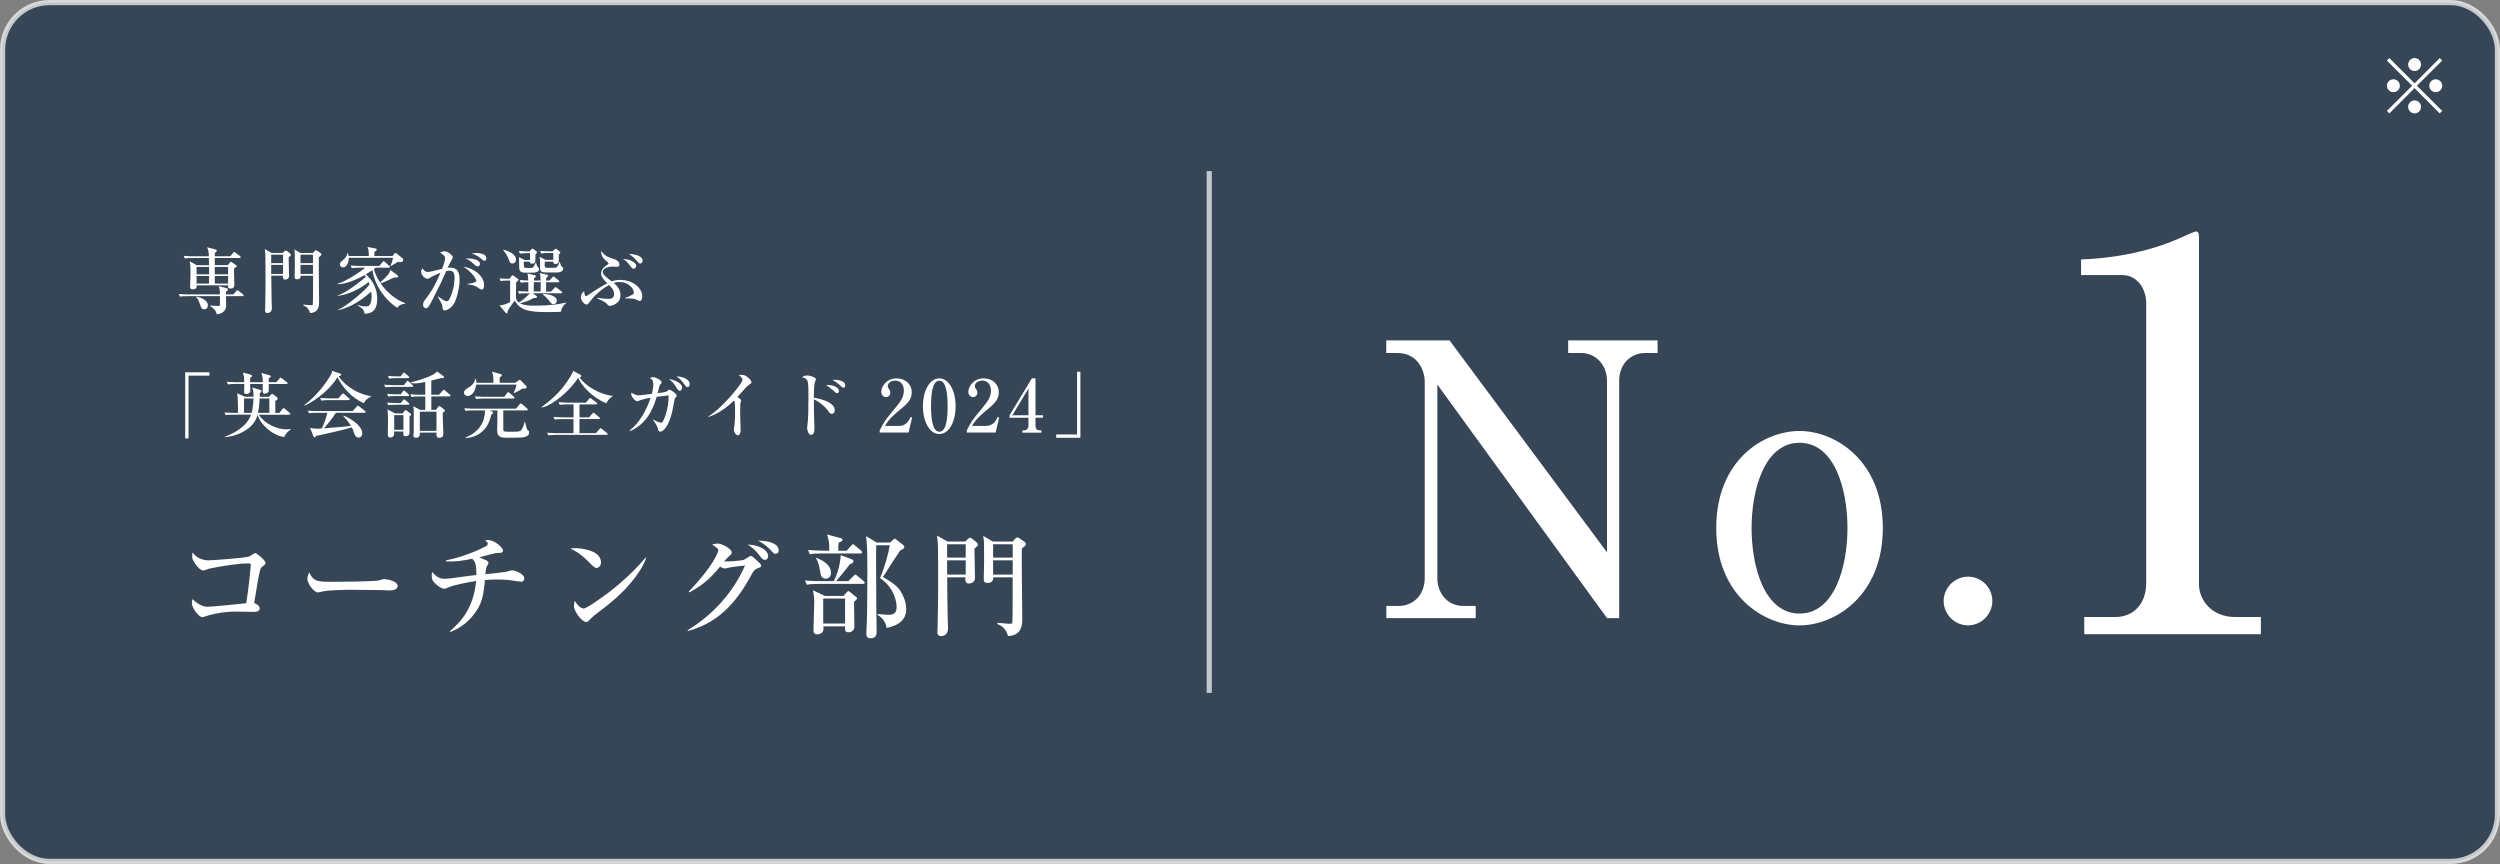 <?xml version="1.0" encoding="UTF-8"?><svg id="_レイヤー_1" xmlns="http://www.w3.org/2000/svg" width="449.95" height="155.5" viewBox="0 0 449.95 155.5"><rect x="0" y="0" width="449.95" height="155.5" fill="#808080" stroke="none"/><defs><style>.cls-1{fill:#06203d;opacity:.6;}.cls-2{fill:#fff;}.cls-3{fill:none;opacity:.7;stroke:#fff;stroke-miterlimit:10;stroke-width:.93px;}</style></defs><rect class="cls-1" x=".47" y=".47" width="449.02" height="154.56" rx="8.45" ry="8.45"/><rect class="cls-3" x=".47" y=".47" width="449.02" height="154.56" rx="8.45" ry="8.45"/><path class="cls-2" d="M43.66,53.3h-2.99c0,.27.03,1.45.03,1.68,0,1.1-.89,1.52-1.68,1.59-.17-.77-.72-1.18-1.23-1.53v-.05c.37.03,1.06.07,1.33.08.39.03.44-.05.46-.22.01-.16.01-.3.01-1.55h-5.8c-.8,0-1.08.04-1.41.09l-.21-.48c.8.08,1.71.08,1.85.08h5.56c0-.73-.03-.89-.2-1.49l1.32.34c.26.07.33.2.33.27,0,.13-.24.31-.33.38-.01.14-.03.18-.03.5h1.33l.51-.6c.12-.13.13-.16.2-.16s.11.03.25.14l.76.59c.07.07.13.13.13.21,0,.12-.12.13-.2.13ZM43.13,46.43h-4.48v1.29h2.35l.39-.48s.09-.13.17-.13c.07,0,.17.08.2.1l.71.51c.08.05.13.1.13.2,0,.1-.05.13-.47.4-.01.24-.01.89,0,1.31.01.18.05,1.44.05,1.54,0,.24,0,.77-.71.77-.47,0-.44-.31-.42-.59h-5.66c.01.27.04.72-.71.72-.47,0-.47-.33-.47-.48,0-.17.04-.9.04-1.06.01-.18.04-.81.04-1.5,0-1.35-.08-1.66-.17-2.01l1.27.71h2.23c0-.07-.01-.86-.03-1.29h-2.91c-.8,0-1.08.04-1.41.09l-.21-.48c.8.08,1.71.08,1.86.08h2.68c-.07-.91-.08-1.1-.33-1.62l1.23.31c.5.13.52.2.52.3,0,.12-.1.22-.35.4-.01.21-.01.29-.03.6h2.82l.48-.6c.05-.07.12-.17.2-.17.07,0,.13.05.25.14l.8.6c.05.04.13.12.13.21,0,.12-.12.13-.2.13ZM36.77,55.66c-.46,0-.5-.1-.86-1.12-.25-.71-.43-.91-.61-1.07l.04-.09c.35.08,2.08.46,2.08,1.59,0,.24-.14.69-.64.69ZM37.63,48.04h-2.25v1.33h2.25v-1.33ZM35.38,49.68v1.36h2.23c0-.2.01-1.15.01-1.36h-2.25ZM41.05,48.04h-2.4v1.33h2.4v-1.33ZM41.05,49.68h-2.39v1.36h2.39v-1.36Z"/><path class="cls-2" d="M48.82,49.62c0,1.11.04,3.67.07,4.79,0,.16.04.85.04.99,0,.2,0,.94-.85.94-.14,0-.38-.1-.38-.44,0-.09.03-.51.03-.59.04-1.31.06-4.09.06-4.44,0-1.08,0-4.48-.04-5.17-.03-.33-.05-.6-.09-.86l1.2.68h2.01l.33-.3c.05-.05.16-.13.26-.13.07,0,.14.04.25.13l.46.37c.1.08.17.17.17.27,0,.12-.04.16-.39.48.01.52.07,2.86.07,3.34,0,.43-.33.64-.73.64-.34,0-.41-.34-.37-.71h-2.09ZM50.94,47.36v-1.53h-2.13v1.53h2.13ZM50.94,49.3v-1.63h-2.13v1.63h2.13ZM56.33,45.52l.29-.33c.09-.1.14-.14.24-.14.08,0,.16.04.29.13l.52.35c.1.08.17.13.17.26,0,.14-.04.18-.46.52,0,.43-.01,1.07,0,2.94,0,.82.05,5.03.05,5.13,0,.52,0,1.91-1.63,1.95-.09-.35-.35-1.06-1.21-1.37v-.14c.97.09,1.38.12,1.45.12.16,0,.24-.03.26-.13.04-.14.04-2.6.04-2.95v-2.23h-2.22c0,.29-.09.64-.67.64-.37,0-.42-.22-.42-.38,0-.34.04-1.82.04-2.13,0-2.21,0-2.32-.1-2.87l1.1.64h2.27ZM54.08,45.83v1.53h2.25v-1.53h-2.25ZM54.08,47.67v1.63h2.25v-1.63h-2.25Z"/><path class="cls-2" d="M71.51,55.39c-2.31-1.45-4.1-4.15-4.48-6.78-.18.13-.51.35-1.19.77.46.4,2.06,1.83,2.05,4.43,0,2.49-1.42,2.6-2.27,2.66-.09-.85-.64-1.14-1.24-1.46l.04-.1c.42.13.85.24,1.37.24.39,0,.58-.04.72-.25.34-.46.37-1.18.37-1.5,0-.4-.05-.74-.08-.91-2.64,2.36-4.56,3-5.9,3.33l-.03-.08c1.59-.68,4.69-3.32,5.63-4.51-.08-.24-.12-.34-.18-.48-1.38,1.24-3.8,2.32-5.55,2.51v-.07c1.55-.47,4.44-2.77,5.07-3.38-.04-.08-.05-.1-.2-.3-2.09,1.14-3.74,1.65-4.87,1.63v-.07c1.54-.46,4.01-2.08,4.98-2.89h-1.02c-.8,0-1.08.03-1.41.09l-.21-.48c.8.07,1.71.08,1.85.08h3.3l.58-.69c.08-.09.13-.17.21-.17.09,0,.17.08.23.14l.76.69c.09.08.13.12.13.2,0,.13-.1.14-.2.14h-2.36c-.08.08-.1.09-.31.25.12.52.41,1.35,1.11,2.42,1.7-1.48,1.76-1.87,1.83-2.26l1.24.9c.05.04.18.17.18.26,0,.2-.08.2-.71.2-.3.13-1.61.73-1.88.84s-.47.16-.59.18c1.02,1.53,2.72,2.99,4.42,3.58v.12c-.37.04-.97.1-1.38.73ZM72.07,47.2c-.08,0-.17-.01-.46-.07-.42.24-.88.52-1.27.76h-.08c.24-.48.42-1.21.48-1.49h-7.97c.03.82-.41,1.72-1.01,1.72-.17,0-.58-.09-.58-.55,0-.3.08-.37.64-.84.37-.3.63-.72.73-1.18h.08c.07.24.09.35.12.52h3.63c-.04-1.06-.04-1.19-.25-1.62l1.42.26c.1.01.25.07.25.21s-.1.22-.41.42v.73h3.27l.27-.37c.04-.07.13-.17.22-.17.1,0,.22.08.3.14l.98.81c.13.1.14.26.14.33,0,.26-.29.37-.54.37Z"/><path class="cls-2" d="M81.48,54.97c-.25.27-.89.9-1.37.9-.42,0-.44-.2-.5-.82-.01-.12-.05-.27-.13-.4-.24-.4-.64-1.12-.69-1.23l.05-.05c.5.35,1.21.85,1.54.85.25,0,.42-.2.51-.38.92-1.84.92-3.6.92-3.77,0-.43,0-1.36-.88-1.36-.07,0-.3,0-.61.07-.88,2-1.03,2.3-2.46,5.11-.26.52-.61,1.23-.88,1.46-.09.08-.18.13-.31.13-.18,0-.52-.13-.52-.65,0-.4.17-.64.38-.91.98-1.31,1.57-2.08,2.77-4.85-.6.27-1.55.68-1.78.84-.17.12-.34.25-.58.25-.55,0-1.14-.72-1.14-1.24,0-.3.16-.51.25-.64.1.22.43.67.93.67.26,0,.59-.07,1.1-.2.24-.05,1.28-.31,1.5-.37.18-.48.54-1.46.54-1.93s-.76-.89-.91-.98c.17-.09.46-.24.78-.24.37,0,.74.14,1.36.74.09.09.14.14.14.26,0,.24-.18.54-.25.65-.26.43-.37.59-.68,1.31.13-.01.25-.03.42-.03,1.38,0,1.74.81,1.74,2.3,0,1.07-.51,3.7-1.24,4.52ZM86.7,52.11c-.2,0-.37-.12-.67-.34-.68-.47-1.33-.54-1.87-.57v-.12c.55-.04,1.58-.24,1.58-.52,0-.21-.65-1.54-2.35-2.55,1.66.16,3.74,1.54,3.74,3.3,0,.39-.1.8-.43.8ZM85.96,47.96c-.21,0-.39-.17-.8-.54-.17-.17-.76-.72-1.42-.88,1.25-.09,2.64.17,2.64.97,0,.25-.18.44-.42.44ZM87.19,46.93c-.18,0-.25-.07-.81-.55-.14-.12-.57-.39-.97-.57-.23-.1-.37-.13-.54-.17.25-.05.51-.1.9-.1.27,0,1.76.03,1.76.97,0,.22-.1.43-.35.43Z"/><path class="cls-2" d="M94.84,52.78c-.8,0-1.08.03-1.41.09l-.21-.48c.84.07,1.82.08,1.87.08-.01-.27,0-1.44,0-1.68-.85,0-1.12.05-1.36.09l-.21-.48c.57.05.94.07,1.55.08-.03-.86-.05-.95-.17-1.27l1.4.33c.06.01.16.08.16.16,0,.09-.24.33-.34.42,0,.07-.01.31-.01.37h1.2c-.03-.82-.04-1.02-.2-1.36l1.42.33c.09.03.13.07.13.14,0,.07-.03.1-.08.16-.05.05-.12.1-.27.29-.01.18-.03.25-.03.44h.59l.51-.54c.16-.16.17-.18.22-.18.08,0,.21.1.25.14l.68.55c.07.05.13.12.13.21,0,.12-.1.13-.2.13h-2.18c0,1.18,0,1.37.01,1.68h.89l.58-.64c.13-.14.14-.16.21-.16s.17.08.25.13l.84.65c.08.05.13.09.13.18,0,.12-.1.14-.2.14h-5.09l.68.51s.07.09.07.14c0,.21-.33.21-.59.2-.86.5-1.4.67-2.49.95.74.43,2.08.43,2.76.43,2.94,0,4.26-.27,5.55-.55v.07c-.56.52-.78.84-.95,1.59-.41.01-.93.05-2.42.05-3.42,0-4.91-.35-5.85-2.05-.37.39-1.07,1.42-1.25,1.75-.08.46-.08.52-.21.52-.05,0-.14-.04-.18-.08l-1.12-1.33c.63-.03,1.36-.31,1.91-.61v-3.88h-.29c-.8,0-1.08.04-1.41.09l-.21-.48c.61.05.93.07,1.78.08l.44-.56s.07-.08.12-.08c.07,0,.1.04.18.09l.8.56c.05.04.09.1.09.17,0,.09-.04.13-.16.24-.14.12-.17.14-.26.24,0,.63-.03,1.65-.03,2.29s0,.9.54,1.33c.57-.34,1.21-.9,1.98-1.67h-.52ZM90.58,44.95c.55.1,2.29.64,2.29,1.79,0,.52-.39.68-.64.68-.43,0-.54-.33-.63-.61-.29-.89-.68-1.36-1.03-1.79v-.07ZM95.4,46.77v-1.21h-.41c-.9,0-1.15.04-1.41.08l-.21-.47c.88.07,1.78.08,1.89.08l.43-.42s.09-.1.14-.1c.04,0,.1.05.16.09l.59.42s.07.08.07.14c0,.1-.03.14-.29.47v.86c0,.3,0,.76-.64.76-.35,0-.34-.22-.34-.38h-1.12c0,.08.03.72.03.76,0,.24.04.37.48.37h.88c.34,0,.46-.26.76-.95h.07c.05.18.17.61.3.76.14.14.25.25.25.44,0,.5-.77.61-1.16.61h-1.21c-1.23,0-1.23-.33-1.23-1.76,0-.5,0-.6-.04-1.04l1.02.51h1.01ZM97.31,52.46c0-.56.01-1.54.01-1.68h-1.23c-.03.59-.03.8-.03,1.68h1.24ZM99.58,46.78v-1.24h-.77c-.9,0-1.15.04-1.41.09l-.21-.48c.61.05,1.24.08,1.85.08h.38l.48-.38c.1-.08.12-.09.14-.09.04,0,.08.03.17.1l.55.44c.05.04.09.09.09.17q0,.1-.27.38c-.01.2-.01.26-.01.84,0,.42,0,.82-.61.82-.4,0-.39-.25-.38-.42h-1.53c-.08,1.11.03,1.11.47,1.11h1.19c.33,0,.68,0,.95-1.06h.07c.21.61.23.68.38.82.26.25.27.26.27.44,0,.14-.16.64-1.16.64h-1.85c-.48,0-1.06,0-1.16-.6-.01-.04-.01-.68-.01-1.03,0-.3,0-.93-.08-1.18l1.07.54h1.4ZM97.71,52.92c.8-.05,2.51.29,2.51,1.19,0,.3-.21.64-.61.64-.29,0-.31-.04-.82-.68-.24-.3-.6-.69-1.07-1.07v-.08Z"/><path class="cls-2" d="M115.12,54.16c-.14,0-.37-.13-.54-.21-.13-.07-.52-.2-.94-.21-.89-.04-.99-.04-1.19-.05v-.04c.52-.2.8-.3,1.34-.6.18-.1.29-.17.29-.39,0-.8-1.08-1.91-2.59-1.91-.47,0-.86.12-1.03.17.95.81,1.21,1.48,1.21,2.19,0,.91-.44,1.45-1.35,1.82-.17.07-.37.12-.52.12-.29,0-.37-.09-.55-.35-.13-.18-.51-.38-.6-.43-.4-.21-1.04-.54-1.21-.63l.04-.05c.9.13,1.42.2,1.99.2.3,0,1.06,0,1.06-.86,0-.71-.46-1.18-.9-1.63-1.48.77-2.68,2.02-2.98,2.39-.12.16-.76.97-.82,1.02-.08.08-.18.1-.26.1-.42,0-1.03-.69-1.03-1.38,0-.43.31-.82.61-1.04,0,.1,0,.9.3.9.13,0,.18-.04.68-.38,1.02-.68,2.1-1.37,3.17-1.92-.69-.68-1.11-1.18-1.11-1.79,0-.84.89-1.41,1.15-1.57.1-.07.17-.12.17-.21,0-.12-.08-.2-.17-.26-.27-.21-1.14-.88-1.14-1.74,0-.1,0-.14.03-.25.57.9,1.2,1.11,2.44,1.52.34.12.8.38.8.95,0,.29-.17.38-.43.38-.13,0-.69-.04-.81-.04-1.04,0-1.75.48-1.75.95,0,.5.52.89,1.61,1.71.6-.22,1.18-.26,1.54-.26,2.26,0,3.96,1.45,3.96,2.95,0,.4-.13.84-.47.84ZM114.01,48.36c-.21,0-.26-.07-.74-.71s-.84-.86-1.1-1.02c.86-.05,2.32.5,2.32,1.19,0,.26-.14.54-.48.54ZM115.21,47.42c-.14,0-.24-.05-.52-.38-.37-.42-.73-.86-1.53-1.36.71.07,2.5.2,2.5,1.27,0,.21-.14.47-.44.47Z"/><path class="cls-2" d="M33.93,67.61v11.29h-.6v-11.89h4.36v.6h-3.76Z"/><path class="cls-2" d="M51.12,78.65c-2.09-.26-4.4-2.4-4.75-4.01-.26.9-.71,1.72-1.67,2.46-.6.47-2.09,1.42-4.22,1.58v-.09c1.27-.46,3.88-1.62,4.7-3.96h-3.16c-.8,0-1.08.03-1.41.09l-.21-.48c.8.07,1.71.08,1.86.08h.56c.03-.93.01-2.65-.13-3.54l1.41.63h1.54c0-.94-.07-1.12-.25-1.67l1.42.42c.21.07.24.12.24.21,0,.2-.2.34-.3.42v.63h1.65l.35-.37c.08-.08.16-.17.22-.17s.13.05.22.12l.57.42c.17.12.21.24.21.33,0,.13-.1.25-.42.39v2.19h.72l.56-.71c.08-.09.13-.16.21-.16.05,0,.1.03.24.13l.85.71c.07.05.13.13.13.2,0,.12-.12.14-.2.14h-5.47c.97,1.57,3.13,2.64,4.99,2.64.14,0,.37,0,.75-.07v.1c-.56.35-.9.76-1.2,1.35ZM51.57,69.11h-3.2c-.01.35.03.91,0,1.25-.04.4-.61.5-.76.5-.2,0-.34-.09-.34-.55,0-.03.03-1.08.03-1.2h-2.29c.01.17.04.91.04,1.07,0,.26,0,.73-.72.73-.3,0-.39-.1-.39-.29,0-.42.04-1.1.03-1.52h-1.53c-.8,0-1.08.03-1.41.09l-.21-.48c.78.07,1.71.08,1.85.08h1.28c-.01-.69-.01-.8-.04-.97-.03-.12-.17-.67-.18-.77l1.35.37c.16.04.27.09.27.26,0,.13-.12.21-.33.34-.01.46-.01.57-.01.77h2.29c0-.34,0-.9-.25-1.66l1.42.39c.22.07.26.13.26.21,0,.09-.04.12-.37.39v.67h1.38l.54-.65c.12-.14.13-.17.2-.17.05,0,.1.04.25.14l.9.65s.13.1.13.2c0,.13-.12.14-.2.14ZM43.92,71.71v2.6h1.36c.29-.95.34-2.34.35-2.6h-1.71ZM48.48,71.71h-1.75c-.07,1.4-.2,2.19-.29,2.6h2.04v-2.6Z"/><path class="cls-2" d="M65.48,72.57c-1.16-.55-3.19-1.68-4.75-4.69-.92,1.71-3.74,4.23-5.92,5.12l-.07-.08c2.66-1.95,4.34-4.68,4.6-5.11.34-.56.39-.74.46-1.06l1.41.48c.17.05.21.16.21.21,0,.16-.31.24-.47.29.84,1.29,2.9,3.1,5.84,3.57v.08c-.59.25-1.03.63-1.31,1.19ZM65.61,74.29h-5.16c-.6,1.03-1.74,2.34-2.16,2.8,3.21-.25,3.57-.27,4.88-.46-.47-.74-1.08-1.42-1.38-1.75l.07-.08c.76.31,3.34,1.62,3.34,3.23,0,.21-.14.73-.65.73-.42,0-.68-.34-.85-.89-.13-.42-.18-.59-.37-.95-1.38.42-5.7,1.41-6.48,1.54-.05.13-.09.27-.22.27-.14,0-.22-.2-.25-.27l-.57-1.44c.4.08.74.14,1.28.14.14,0,.63-.04.84-.05.44-.97.71-1.68.98-2.82h-1.87c-.91,0-1.16.05-1.41.09l-.22-.48c.63.07,1.24.08,1.87.08h6.2l.72-.8c.13-.16.16-.17.22-.17.05,0,.08.01.24.14l1.02.81s.13.1.13.2c0,.13-.13.13-.2.13ZM62.74,72.01h-3.49c-.8,0-1.08.04-1.41.09l-.21-.48c.78.08,1.71.08,1.85.08h1.41l.64-.73c.13-.16.14-.17.21-.17.08,0,.2.1.24.14l.82.73c.08.08.13.12.13.21,0,.12-.12.13-.2.13Z"/><path class="cls-2" d="M72.72,69.32l.42-.59c.07-.09.12-.18.2-.18.09,0,.17.08.26.17l.64.57c.08.08.13.12.13.2,0,.12-.12.14-.2.14h-3.4c-.81,0-1.08.03-1.41.08l-.22-.47c.8.07,1.72.08,1.87.08h1.71ZM72.11,70.97l.39-.5c.09-.12.13-.17.21-.17s.17.08.25.16l.54.48c.09.08.13.12.13.21,0,.12-.1.13-.2.13h-2.14c-.8,0-1.08.03-1.41.09l-.21-.48c.78.08,1.71.08,1.85.08h.59ZM72.12,72.54l.41-.5c.12-.14.14-.16.21-.16.08,0,.14.07.25.16l.55.47c.07.05.13.1.13.2,0,.12-.12.14-.2.14h-2.18c-.8,0-1.08.03-1.41.08l-.21-.47c.8.07,1.71.08,1.85.08h.6ZM72.49,74.4l.27-.4c.12-.17.14-.18.22-.18s.2.07.26.12l.63.48c.1.08.13.14.13.21,0,.1-.18.22-.29.3-.01.48.01,2.76-.01,3.03-.03.25-.16.55-.71.55-.42,0-.41-.22-.39-.85h-1.66c0,.56,0,.63-.07.74-.13.24-.39.34-.6.34-.48,0-.48-.42-.48-.55,0-.35.05-1.92.05-2.25,0-.74-.01-1.5-.1-2.26l1.35.72h1.4ZM72.1,67.74l.42-.54c.05-.08.1-.14.18-.14s.16.08.22.13l.6.52c.08.08.13.12.13.21,0,.12-.12.13-.2.13h-2c-.8,0-1.08.04-1.41.09l-.22-.48c.8.08,1.72.08,1.87.08h.41ZM70.95,74.72v2.63h1.66v-2.63h-1.66ZM78.44,73.78l.46-.59c.05-.08.09-.12.17-.12s.17.08.21.1l.61.5c.17.13.2.16.2.24,0,.07-.04.1-.4.4-.04.57.1,3.11.1,3.63,0,.35,0,.86-.73.86-.42,0-.55-.24-.51-.94h-2.99c.01.34.03.93-.69.93-.42,0-.46-.24-.46-.46,0-.08.04-.42.04-.48.03-.39.01-.97.01-1.46,0-.38.01-2.01.01-2.35,0-.47-.03-.63-.1-.93l1.27.67h.9v-2.42h-1.17c-.69,0-1.01.04-1.32.09l-.21-.48c.76.07,1.59.08,1.76.08h.94v-2.3c-.38.08-1.23.25-1.93.25-.33,0-.54-.04-.69-.08v-.08c1.59-.44,4.1-1.14,4.73-1.99l1.12.81c.07.04.14.12.14.22,0,.17-.21.17-.26.17h-.27c-.27.07-1.52.38-1.76.44v2.55h1.4l.64-.72c.12-.14.13-.16.2-.16.04,0,.1.01.24.13l.85.72c.07.07.13.12.13.21,0,.12-.12.13-.2.13h-3.25v2.42h.84ZM75.56,74.09v3.46h3v-3.46h-3Z"/><path class="cls-2" d="M93.97,69.95c-.43.33-1.02.63-1.46.8l-.05-.07c.35-.68.43-1.15.5-1.46h-7.25c-.24,1.74-1.14,2.05-1.54,2.05-.38,0-.67-.29-.67-.59,0-.37.34-.63.56-.76.71-.43,1.23-.76,1.51-1.75h.08c.06.35.09.51.08.73h3.08c0-1.11-.01-1.16-.25-2.01l1.53.44c.12.04.25.07.25.17,0,.14-.26.34-.42.46,0,.17,0,.63.01.94h2.8l.55-.4c.18-.13.2-.14.25-.14.12,0,.18.07.27.17l.86.91c.1.12.12.16.12.22,0,.29-.29.29-.81.29ZM94.57,78.62c-.33.1-.51.16-3.25.16-.9,0-1.84,0-1.84-1.24,0-.08.04-1.91.04-2.05v-1.62h-1.44l.38.14c.18.07.29.2.29.29,0,.13-.2.26-.33.35-.26,1.06-.67,2.32-1.92,3.25-.78.59-1.72.9-2.7.94l-.04-.09c2.6-1.04,3.5-2.9,3.55-4.89h-2.13c-.8,0-1.08.04-1.41.09l-.21-.48c.78.08,1.71.08,1.85.08h7.47l.64-.78c.1-.13.13-.16.2-.16.08,0,.21.09.25.13l.89.78c.08.07.13.12.13.21,0,.12-.1.13-.2.13h-4.21c0,.1-.01,3.54.01,3.64.07.21.67.21.99.21,1.29,0,1.8,0,2.06-.16.41-.25.63-.99.8-1.66h.05c.03.14.29,1.33.44,1.49.04.04.24.17.26.21.04.05.05.18.05.25,0,.54-.54.72-.69.77ZM92.4,71.73h-5.3c-.8,0-1.08.03-1.41.08l-.22-.47c.8.07,1.72.08,1.87.08h3.43l.48-.68c.07-.08.13-.16.21-.16s.17.08.24.13l.77.68c.07.07.13.1.13.2,0,.12-.1.14-.2.14Z"/><path class="cls-2" d="M109.15,72.59c-2.57-1.01-4.6-3.32-5.08-4.6-1.45,2.26-4.58,4.99-6.56,5.36l-.05-.07c1.69-1.27,3.49-2.7,5.19-5.49.35-.57.41-.71.51-1.04l1.36.74c.09.05.1.09.1.17,0,.12-.09.22-.3.24.89,1.49,3.71,3.15,5.93,3.34v.08c-.6.38-1,.93-1.1,1.27ZM109.17,78.27h-9.06c-.81,0-1.08.04-1.41.09l-.22-.48c.8.08,1.72.08,1.87.08h2.87v-2.53h-1.97c-.81,0-1.08.03-1.41.09l-.22-.48c.8.07,1.72.08,1.87.08h1.74v-2.34h-1.08c-.8,0-1.08.03-1.41.08l-.21-.47c.8.07,1.71.08,1.85.08h3.07l.56-.67c.13-.14.14-.17.21-.17.05,0,.07.03.24.14l.89.67s.13.09.13.2c0,.12-.1.14-.2.14h-2.98v2.34h1.72l.59-.68q.14-.16.21-.16s.09.01.23.14l.8.67c.07.05.13.1.13.2,0,.12-.1.14-.2.14h-3.49v2.53h2.96l.64-.73q.14-.16.2-.16c.08,0,.1.01.25.13l.9.73c.08.07.13.12.13.2,0,.13-.1.14-.2.14Z"/><path class="cls-2" d="M121.46,71.66s-.39,1.97-.43,2.19c-.29,1.54-1.2,3.84-2.23,3.84-.27,0-.31-.21-.42-.65-.04-.18-.34-.86-.89-1.5l.04-.04c.48.27,1.31.59,1.45.59.33,0,.63-.88.78-1.31.41-1.16.59-2.38.58-3.62-.2.03-.77.1-1.14.14-.14.01-.88.1-1.01.12-.39,1.32-1.4,4.77-4.81,6.17l-.08-.1c1.89-1.44,3.06-3.72,3.8-5.9-.93.14-1.61.37-1.89.44-.08.03-.39.2-.46.2-.38,0-1.14-.77-1.14-1.32,0-.09.01-.14.04-.24.61.39.98.48,1.32.48.25,0,1.33-.14,2.35-.26.21-.81.27-1.36.27-1.62,0-.8-.22-.99-.63-1.21.14-.07.39-.18.61-.18.39,0,1.5.52,1.5.93,0,.13-.03.18-.3.47-.05.07-.05.09-.14.42-.04.17-.17.65-.27,1.06,1.38-.18,1.54-.21,1.78-.42.13-.12.22-.2.34-.2.22,0,1.31.68,1.31,1.07,0,.18-.12.27-.34.46ZM122.35,70.33c-.25,0-.42-.26-.64-.64-.47-.78-.9-1.15-1.32-1.48,1.04.18,2.38.76,2.38,1.53,0,.21-.14.59-.42.59ZM123.75,69.68c-.22,0-.34-.16-.69-.65-.52-.74-.93-1.03-1.29-1.28.85-.03,2.36.43,2.36,1.38,0,.29-.16.55-.38.55Z"/><path class="cls-2" d="M134.87,69.22c-.37.26-.52.43-.85.78-.21.22-1.11,1.24-1.31,1.45.22.13.68.44.68.63,0,.09-.13.46-.14.54-.01.1-.04.8-.04,1.63,0,.51.09,2.76.09,3.2,0,.33-.12.9-.51.9s-.72-.68-.72-1.03c0-.13.12-.72.13-.84.09-.74.1-1.48.1-2.22,0-.26,0-1.68-.08-1.95q-.03-.08-.17-.18c-1.99,1.93-3.53,2.57-4.52,2.91l-.05-.08c2.66-1.63,6.15-6.03,6.15-6.57,0-.33-.35-.63-.65-.88.17-.03.34-.05.57-.05.81,0,1.71,1.02,1.71,1.32,0,.16-.05.2-.4.43Z"/><path class="cls-2" d="M149.74,74.49c-.29,0-.37-.09-.82-.71-.71-.91-1.75-1.61-2.44-1.91,0,.3.01,1.83.01,2.08.01.51.09,2.76.09,3.21,0,.2,0,1.1-.59,1.1s-.72-1.06-.72-1.24.04-.44.05-.54c.18-1.06.18-3.85.18-5.07,0-1.84,0-2.81-.34-3.13-.27-.26-.63-.34-.84-.39.14-.09.48-.31.91-.31.75,0,1.62.42,1.62.65,0,.1-.17.55-.21.64-.13.44-.17,2.14-.17,2.7.73.13,3.77.69,3.77,2.25,0,.3-.18.67-.52.67ZM150.67,70.76c-.2,0-.26-.07-.86-.61-.01,0-.67-.57-1.14-.86,1.06-.07,2.32.34,2.32,1.08,0,.3-.2.39-.33.39ZM151.83,69.78c-.17,0-.3-.1-.93-.68-.09-.08-.39-.34-1.07-.71.18-.03.24-.04.35-.04.05,0,1.95,0,1.95,1.01,0,.2-.1.42-.3.42Z"/><path class="cls-2" d="M158.31,77.51c.72-1.41.95-1.84,2.12-3.23,1.67-2.01,2.25-2.7,2.25-4.02,0-.59-.3-1.76-1.53-1.76-.64,0-1.37.33-1.37,1.01,0,.21.05.27.25.55.08.1.21.33.21.6,0,.4-.3.81-.77.81-.51,0-.86-.44-.86-.95,0-.93.92-2.42,2.76-2.42,1.66,0,2.73,1.14,2.73,2.48,0,1.42-.91,2.18-2.43,3.42-.65.55-1.68,1.4-2.4,2.66h2.48c1.29,0,1.82-.85,2.12-1.61l.29.1-.64,2.7h-5.19v-.35Z"/><path class="cls-2" d="M171.99,73.1c0,2.85-1.2,5.02-2.94,5.02s-2.94-2.23-2.94-5.02,1.21-5,2.94-5,2.94,2.22,2.94,5ZM167.57,73.1c0,1.74.13,4.6,1.49,4.6s1.49-2.77,1.49-4.6c0-1.71-.13-4.58-1.49-4.58s-1.49,2.78-1.49,4.58Z"/><path class="cls-2" d="M173.98,77.51c.72-1.41.95-1.84,2.12-3.23,1.67-2.01,2.25-2.7,2.25-4.02,0-.59-.3-1.76-1.53-1.76-.64,0-1.37.33-1.37,1.01,0,.21.05.27.25.55.08.1.21.33.21.6,0,.4-.3.81-.77.81-.51,0-.86-.44-.86-.95,0-.93.92-2.42,2.76-2.42,1.66,0,2.73,1.14,2.73,2.48,0,1.42-.91,2.18-2.43,3.42-.65.55-1.68,1.4-2.4,2.66h2.48c1.29,0,1.82-.85,2.12-1.61l.29.1-.64,2.7h-5.19v-.35Z"/><path class="cls-2" d="M181.7,74.74l4.02-6.65h.65v6.65h1.35v.43h-1.35v1.48c0,.52.24.8.73.8h.34v.42h-3.43v-.42h.33c.42,0,.76-.3.76-.82v-1.45h-3.4v-.43ZM182.2,74.74h2.9v-4.81l-2.9,4.81Z"/><path class="cls-2" d="M190.09,78.79v-.6h3.76v-11.29h.6v11.89h-4.36Z"/><path class="cls-2" d="M47.32,101.9c-.35.27-.43.37-.51.76-.29,1.17-.37,1.64-1.07,5.89.37.1.99.43.99.96,0,.62-.72.62-1.42.62-.41,0-2.24-.06-2.63-.06-2.3,0-4,.35-5.15.68-.18.06-.96.33-1.13.33-.55,0-1.87-1.54-1.87-2.59,0-.29.04-.43.12-.66.21.21,1.42,1.38,2.65,1.38.86,0,5.25-.45,7.02-.64.49-3.04.82-6.67.82-6.9s-.14-.27-.35-.27c-1.97,0-4.84.47-7.12.94-.16.04-.86.33-1.03.33-.84,0-1.64-1.42-1.72-1.56-.27-.45-.33-.55-.33-1.11,0-.25.04-.39.06-.57.8,1.11,2.01,1.42,2.83,1.42s6.88-.45,7.39-.7c.16-.08.92-.6,1.09-.6.29,0,1.83,1.33,1.83,1.74,0,.25-.12.35-.47.6Z"/><path class="cls-2" d="M70.2,106.27c-.33,0-.84-.02-1.25-.06-.39-.02-5.4-.06-5.75-.06-1.19,0-4.33.06-5.27.33-.37.1-.53.14-.7.14-.76,0-1.91-1.62-1.91-2.44,0-.27.08-.62.33-1.15.72,1.44,1.21,1.68,3.65,1.68,1.19,0,8.31-.02,9.01-.27.31-.1.55-.21.82-.21.04,0,2.44.18,2.44,1.27,0,.35-.39.76-1.38.76Z"/><path class="cls-2" d="M93.8,104.69c-.33,0-1.81-.25-2.09-.29-.84-.08-1.6-.1-2.3-.1s-1.4.04-2.13.08c-.27,2.73-.45,4.47-2.36,6.65-1.11,1.27-2.26,2.05-3.84,2.71l-.12-.12c2.16-1.87,4.25-4.23,4.74-9.05-.96.14-4,.66-5.15,1.21-.35.16-.39.18-.55.18-.59,0-1.21-.53-1.46-.76-.64-.55-.84-.84-.84-1.64,0-.25.04-.39.08-.6.72.76,1.23,1.21,2.22,1.21.74,0,1.87-.18,2.07-.21,1.05-.16,3.06-.39,3.67-.47,0-2.18-.29-2.46-.76-2.93-1.76.37-3.02.57-4.7.47v-.18c1.21-.23,4.35-1.03,7.18-2.54.18-.1.33-.23.33-.49,0-.16-.04-.21-.47-.57.23-.04.33-.06.45-.06,1.31,0,2.77,1.42,2.77,1.89,0,.35-.31.43-.62.43-.47,0-.51,0-.66.02-.84.18-2.17.57-3.02.78.23.1,1.19.49,1.4.6.06.04.27.14.27.37,0,.16-.06.25-.23.55-.21.35-.25.7-.33,1.52,1.21-.12,3.32-.35,3.71-.43.16-.02.88-.27,1.05-.27.74,0,2.26.72,2.26,1.42,0,.16-.1.64-.57.64Z"/><path class="cls-2" d="M107.36,102.21c-.35,0-.62-.29-1.31-.99-1.68-1.7-2.69-2.16-3.43-2.5.37-.04.62-.06,1.01-.06.7,0,4.54.29,4.54,2.57,0,.64-.47.99-.8.99ZM109.2,109.04c-.76.6-1.99,1.48-2.69,2.11-.12.1-.59.66-.72.72-.1.06-.21.08-.29.08-.74,0-2.2-1.87-2.2-2.87,0-.35.08-.7.14-.96.66,1.11,1.27,1.4,1.62,1.4.58,0,4-2.5,4.74-3.08,3.34-2.61,5.32-4.82,6.42-6.1l.08.04c-.33,1.31-2.38,4.97-7.12,8.66Z"/><path class="cls-2" d="M123.75,113.43c4.6-2.79,8.27-6.88,10.34-11.66-.99.1-2.61.31-3.06.43q-.47.12-.55.12c-.18,0-.7-.21-.9-.33-1.68,2.07-3,3.24-5.46,4.62l-.16-.14c4.6-4.78,5.32-7.22,5.34-7.45.04-.27-.72-.74-1.13-1.03.29-.08.72-.16,1.01-.16.74,0,2.52.92,2.52,1.62,0,.23-.06.29-.62.78-.27.25-.47.51-.74.82.62.04,3.04-.12,3.51-.29.23-.08,1.07-.7,1.27-.7s.29.08,1.15.86c.64.6.72.66.72.9,0,.21-.02.23-.66.47-.58.23-.72.49-1.13,1.25-1.99,3.59-5.07,8.39-11.39,10.02l-.06-.14ZM138.24,100.09c0,.41-.23.68-.59.68-.29,0-.47-.21-.68-.45-.59-.76-1.25-1.62-2.42-2.3,1.56-.02,3.69.76,3.69,2.07ZM140.15,99.05c0,.49-.35.62-.58.62-.27,0-.33-.08-1.03-.82-.18-.21-1.15-1.13-2.15-1.54,1.68-.02,3.76.41,3.76,1.74Z"/><path class="cls-2" d="M152.7,104.59l.9-.92c.12-.12.25-.27.33-.27.06,0,.14.04.37.23l1.11.92c.16.14.21.18.21.33,0,.18-.16.21-.31.21h-7.88c-1.25,0-1.7.06-2.22.14l-.33-.76c1.23.12,2.69.12,2.91.12h2.28c.72-1.46,1.15-3.06,1.25-4.68l1.97.74c.14.06.31.16.31.37s-.12.35-.64.53c-.31.39-1.6,2.07-2.48,3.04h2.22ZM152.39,99.11l.8-.9q.23-.27.33-.27c.1,0,.16.06.35.23l1.07.9c.12.1.21.18.21.33,0,.18-.16.21-.31.21h-6.86c-1.25,0-1.7.04-2.22.14l-.33-.76c1.25.1,2.69.12,2.92.12h.9c.02-1.5-.06-1.85-.41-2.91l2.42.64c.16.04.37.1.37.33,0,.16-.06.21-.7.53-.04.39-.06.94-.06,1.42h1.52ZM151.84,107.24l.49-.57c.06-.06.27-.29.35-.29.06,0,.1.02.35.21l.92.74c.27.21.29.25.29.35,0,.16-.06.23-.53.66,0,.7.06,3.82.06,4.43,0,.68-.53,1.03-1.05,1.03-.68,0-.66-.43-.62-1.07h-3.92c.04.31.04.33.04.43,0,.68-.55,1.01-1.17,1.01s-.64-.49-.64-.76c0-.82.14-4.41.14-5.13,0-.55-.02-.94-.23-2.05l2.16,1.03h3.34ZM146.93,100.38c1.76.74,2.63,1.58,2.63,2.69,0,.78-.47,1.07-.94,1.07-.8,0-.9-.7-.96-1.05-.23-1.46-.47-2.03-.78-2.63l.06-.08ZM148.16,107.73v4.49h3.94v-4.49h-3.94ZM160.19,97.63l.53-.45c.14-.12.27-.25.33-.25.04,0,.21.12.33.23l1.17.92c.06.04.21.18.21.37,0,.23-.08.27-.78.66-.08.16-.21.35-1.31,1.99-.29.43-1.52,2.36-1.76,2.75,1.6.92,2.59,1.6,3.18,2.57.86,1.38,1.01,2.57,1.01,3.24,0,2.65-2.75,3.18-3.53,3.35-.02-.31-.31-1.66-1.64-2.34l.08-.16c1.4.12,1.54.14,2.01.14,1.23,0,1.35-.82,1.35-1.4,0-1.13-.51-3.53-2.98-5.21.86-2.01,1.52-4.43,1.75-5.91h-2.44c-.06,1.21.02,9.56.02,11.35,0,.68.06,3.65.06,4.25,0,.23,0,1.15-1.07,1.15-.78,0-.78-.53-.78-.84,0-.57.06-1.48.08-2.05.04-1.4.1-2.61.1-9.03,0-4.04-.08-5.23-.23-6.46l1.93,1.15h2.38Z"/><path class="cls-2" d="M170.47,103.91c0,1.74.06,5.77.1,7.53,0,.25.06,1.33.06,1.56,0,.31,0,1.48-1.33,1.48-.23,0-.59-.16-.59-.7,0-.14.04-.8.04-.92.06-2.05.1-6.42.1-6.98,0-1.7,0-7.04-.06-8.13-.04-.51-.08-.94-.14-1.35l1.89,1.07h3.16l.51-.47c.08-.08.25-.21.41-.21.1,0,.23.06.39.21l.72.57c.16.12.27.27.27.43,0,.18-.06.25-.62.76.02.82.1,4.49.1,5.25,0,.68-.51,1.01-1.15,1.01-.53,0-.64-.53-.57-1.11h-3.28ZM173.81,100.36v-2.4h-3.35v2.4h3.35ZM173.81,103.42v-2.57h-3.35v2.57h3.35ZM182.27,97.47l.45-.51c.14-.16.23-.23.37-.23.12,0,.25.06.45.21l.82.55c.16.12.27.21.27.41,0,.23-.06.29-.72.82,0,.68-.02,1.68,0,4.62,0,1.29.08,7.9.08,8.07,0,.82,0,3-2.57,3.06-.14-.55-.55-1.66-1.91-2.15v-.23c1.52.14,2.18.18,2.28.18.25,0,.37-.04.41-.21.06-.23.06-4.08.06-4.64v-3.51h-3.49c0,.45-.14,1.01-1.05,1.01-.58,0-.66-.35-.66-.6,0-.53.06-2.85.06-3.35,0-3.47,0-3.65-.16-4.52l1.72,1.01h3.57ZM178.74,97.96v2.4h3.53v-2.4h-3.53ZM178.74,100.85v2.57h3.53v-2.57h-3.53Z"/><path class="cls-2" d="M430.04,20.41l-.45-.45,4.55-4.53-4.55-4.53.45-.45,4.53,4.55,4.53-4.55.45.45-4.55,4.53,4.55,4.53-.45.45-4.53-4.55-4.53,4.55ZM431.93,15.43c0,.63-.52,1.16-1.16,1.16s-1.18-.52-1.18-1.16.53-1.16,1.18-1.16,1.16.53,1.16,1.16ZM435.74,11.62c0,.62-.5,1.16-1.16,1.16s-1.16-.53-1.16-1.16.53-1.18,1.16-1.18,1.16.53,1.16,1.18ZM435.74,19.23c0,.63-.5,1.18-1.16,1.18s-1.16-.53-1.16-1.18.53-1.16,1.16-1.16,1.16.53,1.16,1.16ZM439.56,15.43c0,.63-.52,1.16-1.18,1.16s-1.16-.52-1.16-1.16.53-1.16,1.16-1.16,1.18.53,1.18,1.16Z"/><path class="cls-2" d="M260.89,61.27l28.34,38.14v-30.88c0-2.88-2.05-5-4.66-5h-2.33v-2.26h16.09v2.26h-2.19c-2.6,0-4.72,1.92-4.72,5v42.72h-2.19l-30.54-42.04v34.85c0,2.6,1.71,5,4.72,5h2.19v2.19h-16.09v-2.19h2.19c2.67,0,4.72-1.99,4.72-5v-35.53c0-1.37-.96-5-4.93-5h-1.99v-2.26h11.37Z"/><path class="cls-2" d="M338.87,95.03c0,12.26-8.7,17.53-14.99,17.53s-14.99-5.27-14.99-17.53,8.56-17.46,14.99-17.46,14.99,5.34,14.99,17.46ZM315.25,95.03c0,7.05,2.33,15.4,8.63,15.4s8.63-8.42,8.63-15.4-2.33-15.34-8.63-15.34-8.63,8.42-8.63,15.34Z"/><path class="cls-2" d="M358.58,108.17c0,2.4-1.99,4.38-4.38,4.38s-4.38-1.99-4.38-4.38,1.99-4.38,4.38-4.38,4.38,1.92,4.38,4.38Z"/><path class="cls-2" d="M375.13,111.05h5.62c3,0,5.52-2.13,5.52-6.11v-50.49c0-2.33-1.55-4.94-4.26-4.94h-7.46v-2.81c10.08-.39,16.28-3.2,17.64-3.78.39-.19,2.81-1.26,3-1.26.48,0,.58.39.58.97v62.51c0,2.91,2.33,5.91,6.49,5.91h4.65v3.1h-31.79v-3.1Z"/><line class="cls-3" x1="217.64" y1="30.79" x2="217.64" y2="124.71"/></svg>